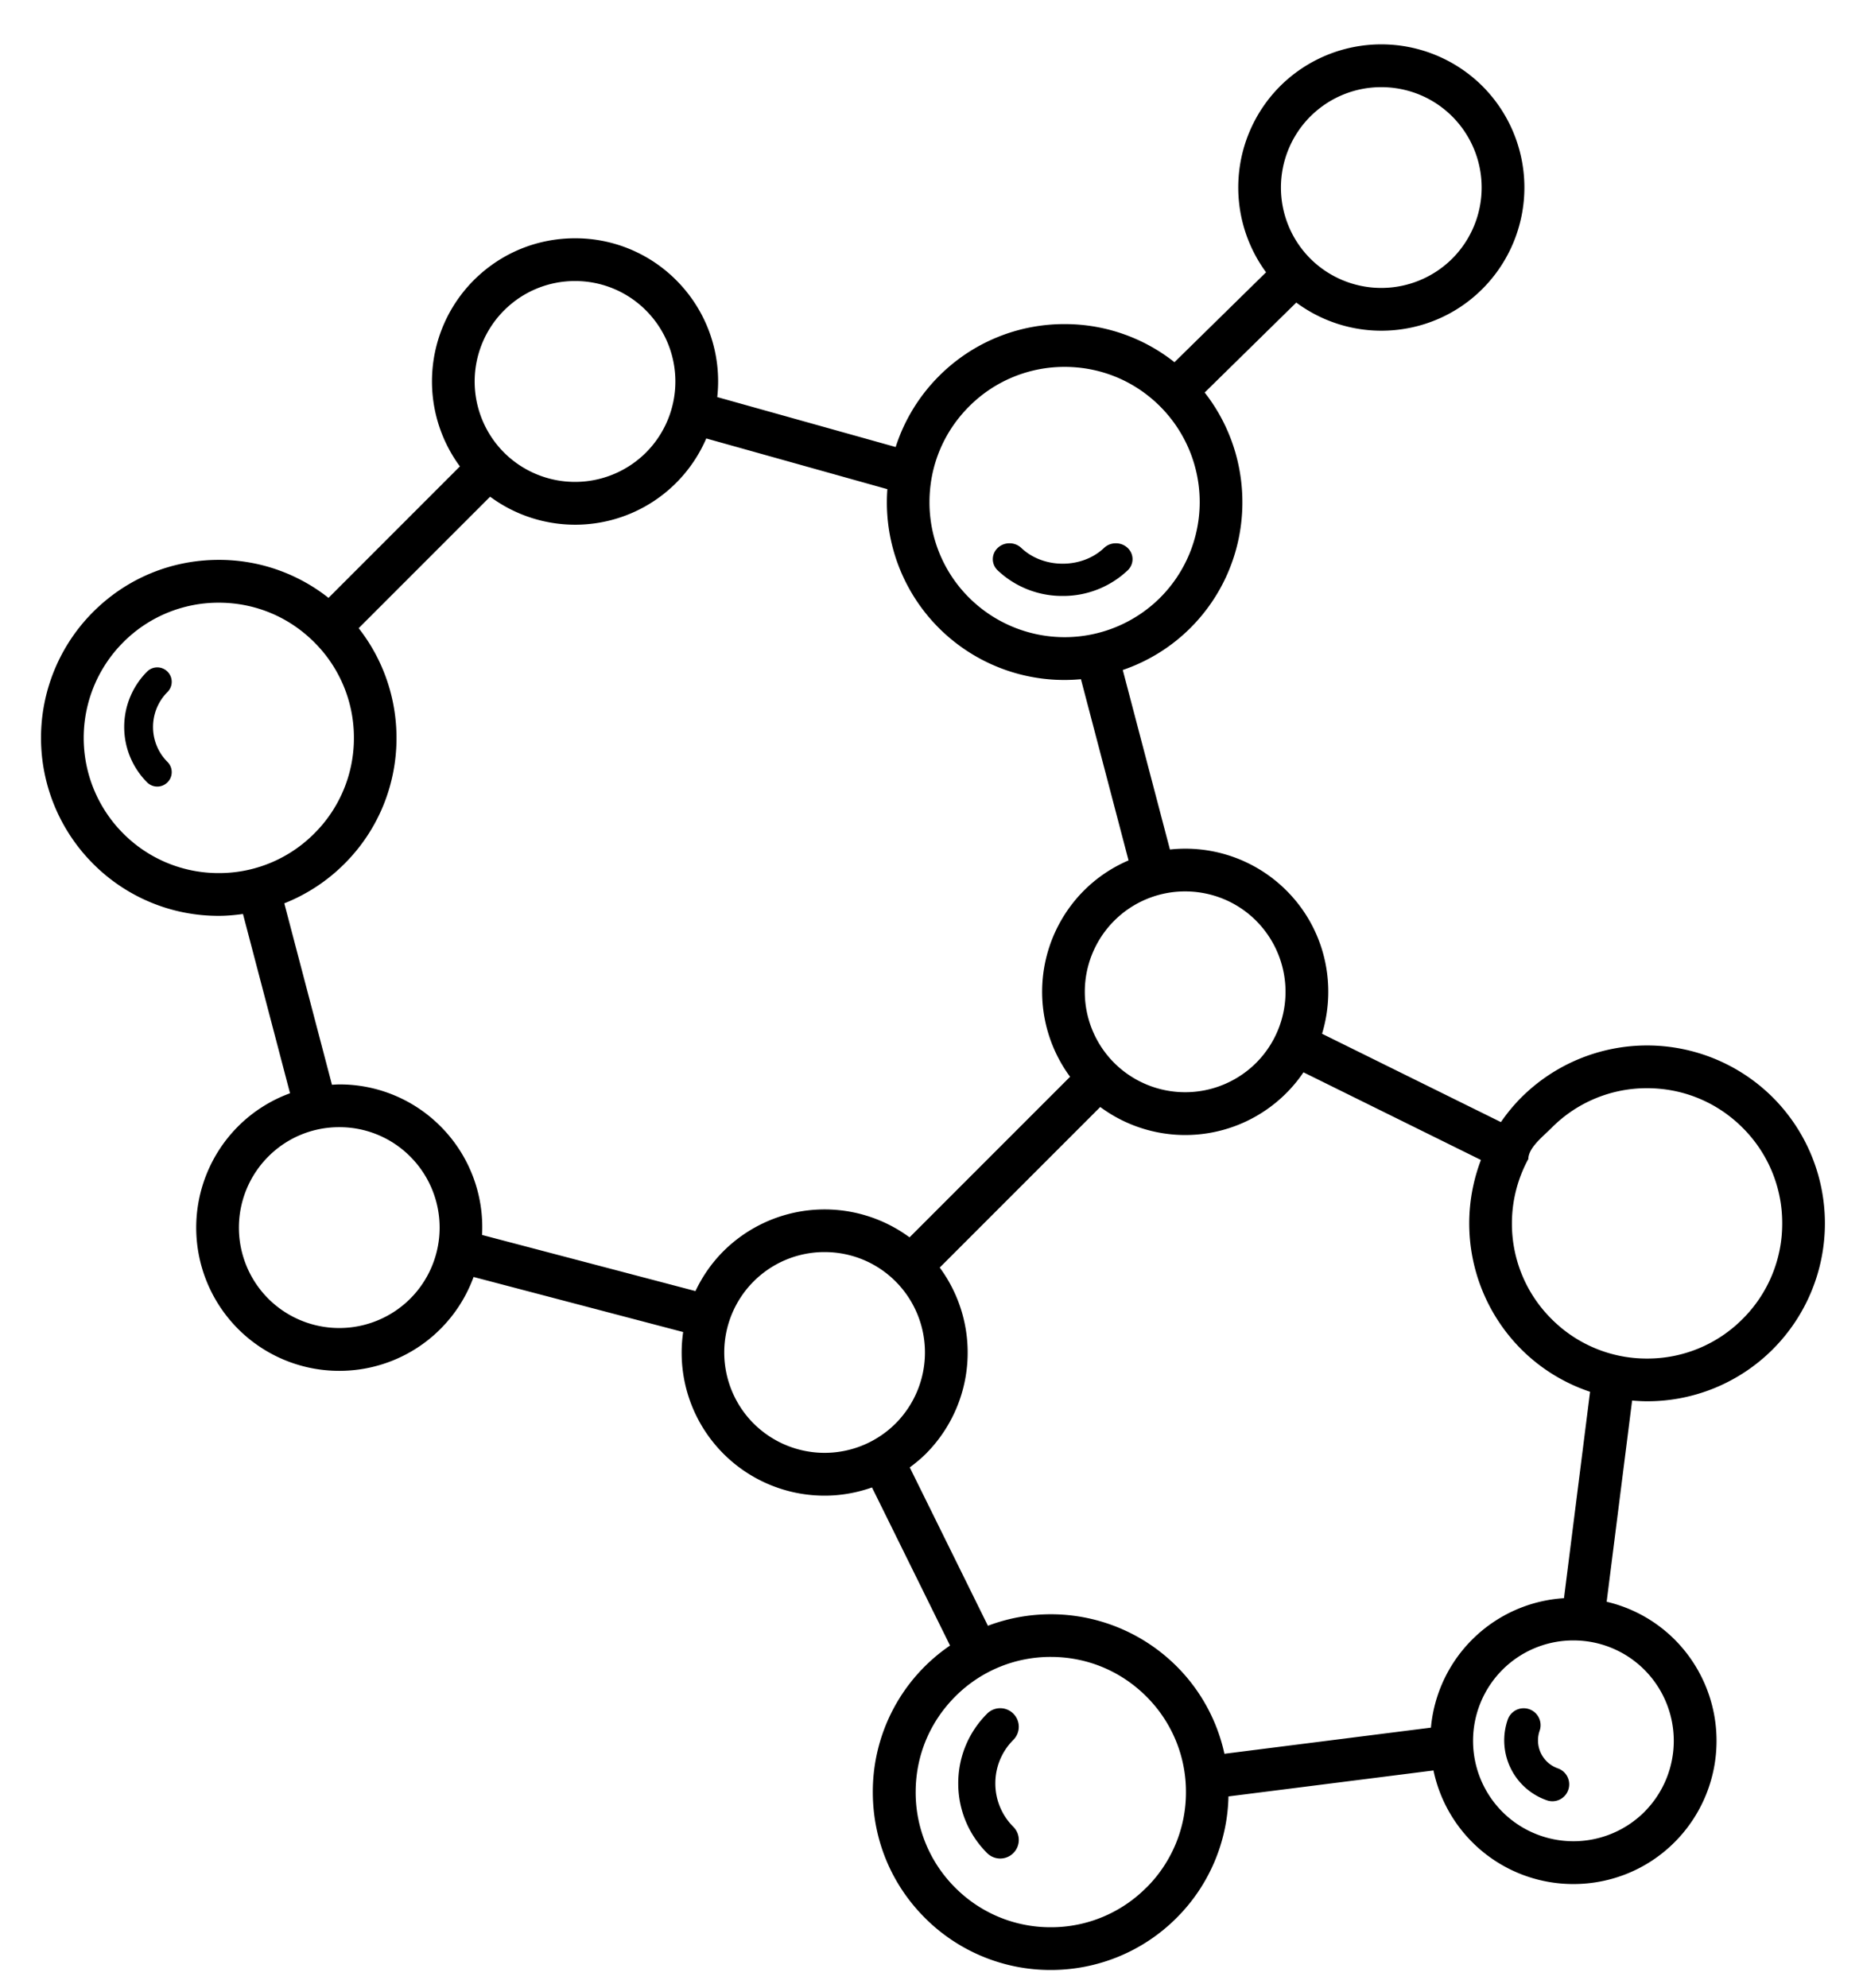 <svg width="60" height="64" xmlns="http://www.w3.org/2000/svg"><g fill-rule="nonzero"><path d="M50.172 56.936a.953.953 0 0 1-.586-1.212.544.544 0 1 0-1.028-.357 2.042 2.042 0 0 0 1.258 2.597.54.54 0 0 0 .692-.335.545.545 0 0 0-.336-.693zM5.394 21.624a.464.464 0 0 0-.657 0 2.524 2.524 0 0 0 0 3.565.463.463 0 0 0 .657 0 .464.464 0 0 0 0-.657c-.62-.62-.62-1.63 0-2.251a.464.464 0 0 0 0-.657zM34.225 19.188a3.02 3.02 0 0 0 2.092-.823c.21-.2.21-.523 0-.723-.21-.2-.55-.2-.76 0-.711.677-1.952.677-2.665 0-.21-.2-.55-.2-.76 0-.21.2-.21.523 0 .723a3.018 3.018 0 0 0 2.093.823z"/><path d="M53.045 45.117a5.71 5.71 0 0 0 4.053-1.677 5.737 5.737 0 0 0 0-8.103 5.736 5.736 0 0 0-8.104 0 5.673 5.673 0 0 0-.655.792l-5.761-2.845c.48-1.579.1-3.366-1.147-4.611a4.603 4.603 0 0 0-3.752-1.321l-1.519-5.78a5.684 5.684 0 0 0 2.18-1.355c2.067-2.068 2.217-5.333.458-7.579l2.95-2.896c.811.6 1.774.906 2.739.906 1.18 0 2.362-.45 3.26-1.35a4.618 4.618 0 0 0 0-6.521 4.617 4.617 0 0 0-6.522 0 4.616 4.616 0 0 0-.45 5.99l-2.95 2.895a5.682 5.682 0 0 0-3.536-1.227 5.69 5.69 0 0 0-4.053 1.679 5.689 5.689 0 0 0-1.39 2.279L23.1 12.785a4.604 4.604 0 0 0-1.32-3.762 4.58 4.58 0 0 0-3.26-1.351c-1.232 0-2.39.48-3.261 1.35a4.614 4.614 0 0 0-.447 5.995L10.58 19.25a5.68 5.68 0 0 0-3.532-1.224c-1.531 0-2.97.596-4.052 1.68a5.736 5.736 0 0 0 0 8.102 5.691 5.691 0 0 0 4.052 1.68c.263 0 .522-.025.777-.06L9.341 35.2a4.589 4.589 0 0 0-1.673 1.066 4.617 4.617 0 0 0 0 6.522 4.598 4.598 0 0 0 3.26 1.349 4.597 4.597 0 0 0 4.324-3.022l6.75 1.773a4.602 4.602 0 0 0 4.557 5.268c.517 0 1.032-.091 1.525-.264l2.513 5.09A5.689 5.689 0 0 0 28.11 57.7c0 1.53.596 2.97 1.679 4.052a5.713 5.713 0 0 0 4.052 1.676c1.467 0 2.934-.56 4.051-1.676a5.69 5.69 0 0 0 1.672-3.912l6.603-.836a4.598 4.598 0 0 0 4.508 3.657c1.18 0 2.362-.45 3.26-1.35a4.617 4.617 0 0 0 0-6.521 4.57 4.57 0 0 0-2.191-1.218l.82-6.478c.16.013.32.023.48.023zm.001-10.08c1.163 0 2.255.452 3.077 1.274a4.321 4.321 0 0 1 1.275 3.078 4.323 4.323 0 0 1-1.275 3.078 4.321 4.321 0 0 1-3.077 1.275 4.323 4.323 0 0 1-3.078-1.275 4.322 4.322 0 0 1-1.275-3.078c0-.729.184-1.43.518-2.055.002-.002.01-.004.01-.006v-.002c0-.368.447-.71.752-1.015a4.31 4.31 0 0 1 3.073-1.274zm-12.59-5.39a3.238 3.238 0 0 1 0 4.574 3.238 3.238 0 0 1-4.573 0 3.238 3.238 0 0 1 0-4.574 3.224 3.224 0 0 1 2.286-.946c.828 0 1.657.315 2.288.946zM42.2 3.752a3.224 3.224 0 0 1 2.286-.946c.828 0 1.656.315 2.287.946a3.238 3.238 0 0 1 0 4.573 3.238 3.238 0 0 1-4.574 0 3.239 3.239 0 0 1 0-4.573zm-10.99 9.336a4.325 4.325 0 0 1 3.078-1.275c1.163 0 2.255.452 3.077 1.275a4.357 4.357 0 0 1 0 6.155 4.359 4.359 0 0 1-6.155 0 4.324 4.324 0 0 1-1.275-3.078c.001-1.162.453-2.255 1.275-3.077zM16.233 9.997a3.212 3.212 0 0 1 2.286-.948 3.21 3.21 0 0 1 2.287.948 3.238 3.238 0 0 1 0 4.573 3.238 3.238 0 0 1-4.574 0 3.239 3.239 0 0 1 0-4.573zM3.968 26.835a4.357 4.357 0 0 1 0-6.154 4.324 4.324 0 0 1 3.078-1.276c1.163 0 2.255.453 3.077 1.276a4.323 4.323 0 0 1 1.275 3.077 4.323 4.323 0 0 1-1.275 3.077 4.322 4.322 0 0 1-3.077 1.276 4.327 4.327 0 0 1-3.078-1.276zM8.64 41.813a3.238 3.238 0 0 1 0-4.574 3.212 3.212 0 0 1 2.286-.947 3.21 3.21 0 0 1 2.287.947 3.238 3.238 0 0 1 0 4.574 3.237 3.237 0 0 1-4.573 0zm6.885-2.05a4.595 4.595 0 0 0-1.337-3.498 4.579 4.579 0 0 0-3.261-1.35c-.08 0-.158.007-.236.011l-1.535-5.841a5.71 5.71 0 0 0 1.94-1.276c2.07-2.068 2.219-5.337.455-7.583l4.234-4.234a4.6 4.6 0 0 0 2.734.902 4.593 4.593 0 0 0 4.227-2.777l5.833 1.633a5.715 5.715 0 0 0 6.234 6.118l1.533 5.835a4.566 4.566 0 0 0-1.437.971 4.615 4.615 0 0 0-.446 5.995l-5.17 5.17a4.616 4.616 0 0 0-5.995.447c-.383.383-.68.819-.9 1.283l-6.873-1.807zm8.746 6.07a3.238 3.238 0 0 1 0-4.574 3.224 3.224 0 0 1 2.286-.946c.828 0 1.656.315 2.287.946a3.238 3.238 0 0 1 0 4.573 3.237 3.237 0 0 1-4.573 0zm12.647 14.944a4.323 4.323 0 0 1-3.077 1.275 4.321 4.321 0 0 1-3.078-1.275A4.324 4.324 0 0 1 29.49 57.7c0-1.163.453-2.255 1.275-3.077a4.321 4.321 0 0 1 3.078-1.275c1.162 0 2.254.452 3.077 1.275a4.322 4.322 0 0 1 1.275 3.077 4.325 4.325 0 0 1-1.275 3.078zm16.043-2.44a3.238 3.238 0 0 1-4.574 0 3.238 3.238 0 0 1 0-4.574 3.224 3.224 0 0 1 2.287-.946c.828 0 1.656.316 2.286.946a3.238 3.238 0 0 1 0 4.574zm-2.592-6.88a4.589 4.589 0 0 0-4.284 4.168l-6.651.842a5.689 5.689 0 0 0-1.542-2.819 5.733 5.733 0 0 0-6.075-1.303l-2.517-5.098c.18-.134.355-.277.519-.44a4.614 4.614 0 0 0 .446-5.995l5.17-5.17a4.601 4.601 0 0 0 6.545-1.116l5.715 2.822a5.736 5.736 0 0 0 1.297 6.093 5.67 5.67 0 0 0 2.218 1.37l-.84 6.645z"/><path d="M32.636 55.175a.597.597 0 0 0-.845 0c-.6.6-.93 1.397-.93 2.244 0 .848.33 1.646.93 2.245a.596.596 0 0 0 .845 0 .597.597 0 0 0 0-.845 1.967 1.967 0 0 1-.58-1.4c0-.528.206-1.026.58-1.4a.597.597 0 0 0 0-.844z"/></g></svg>